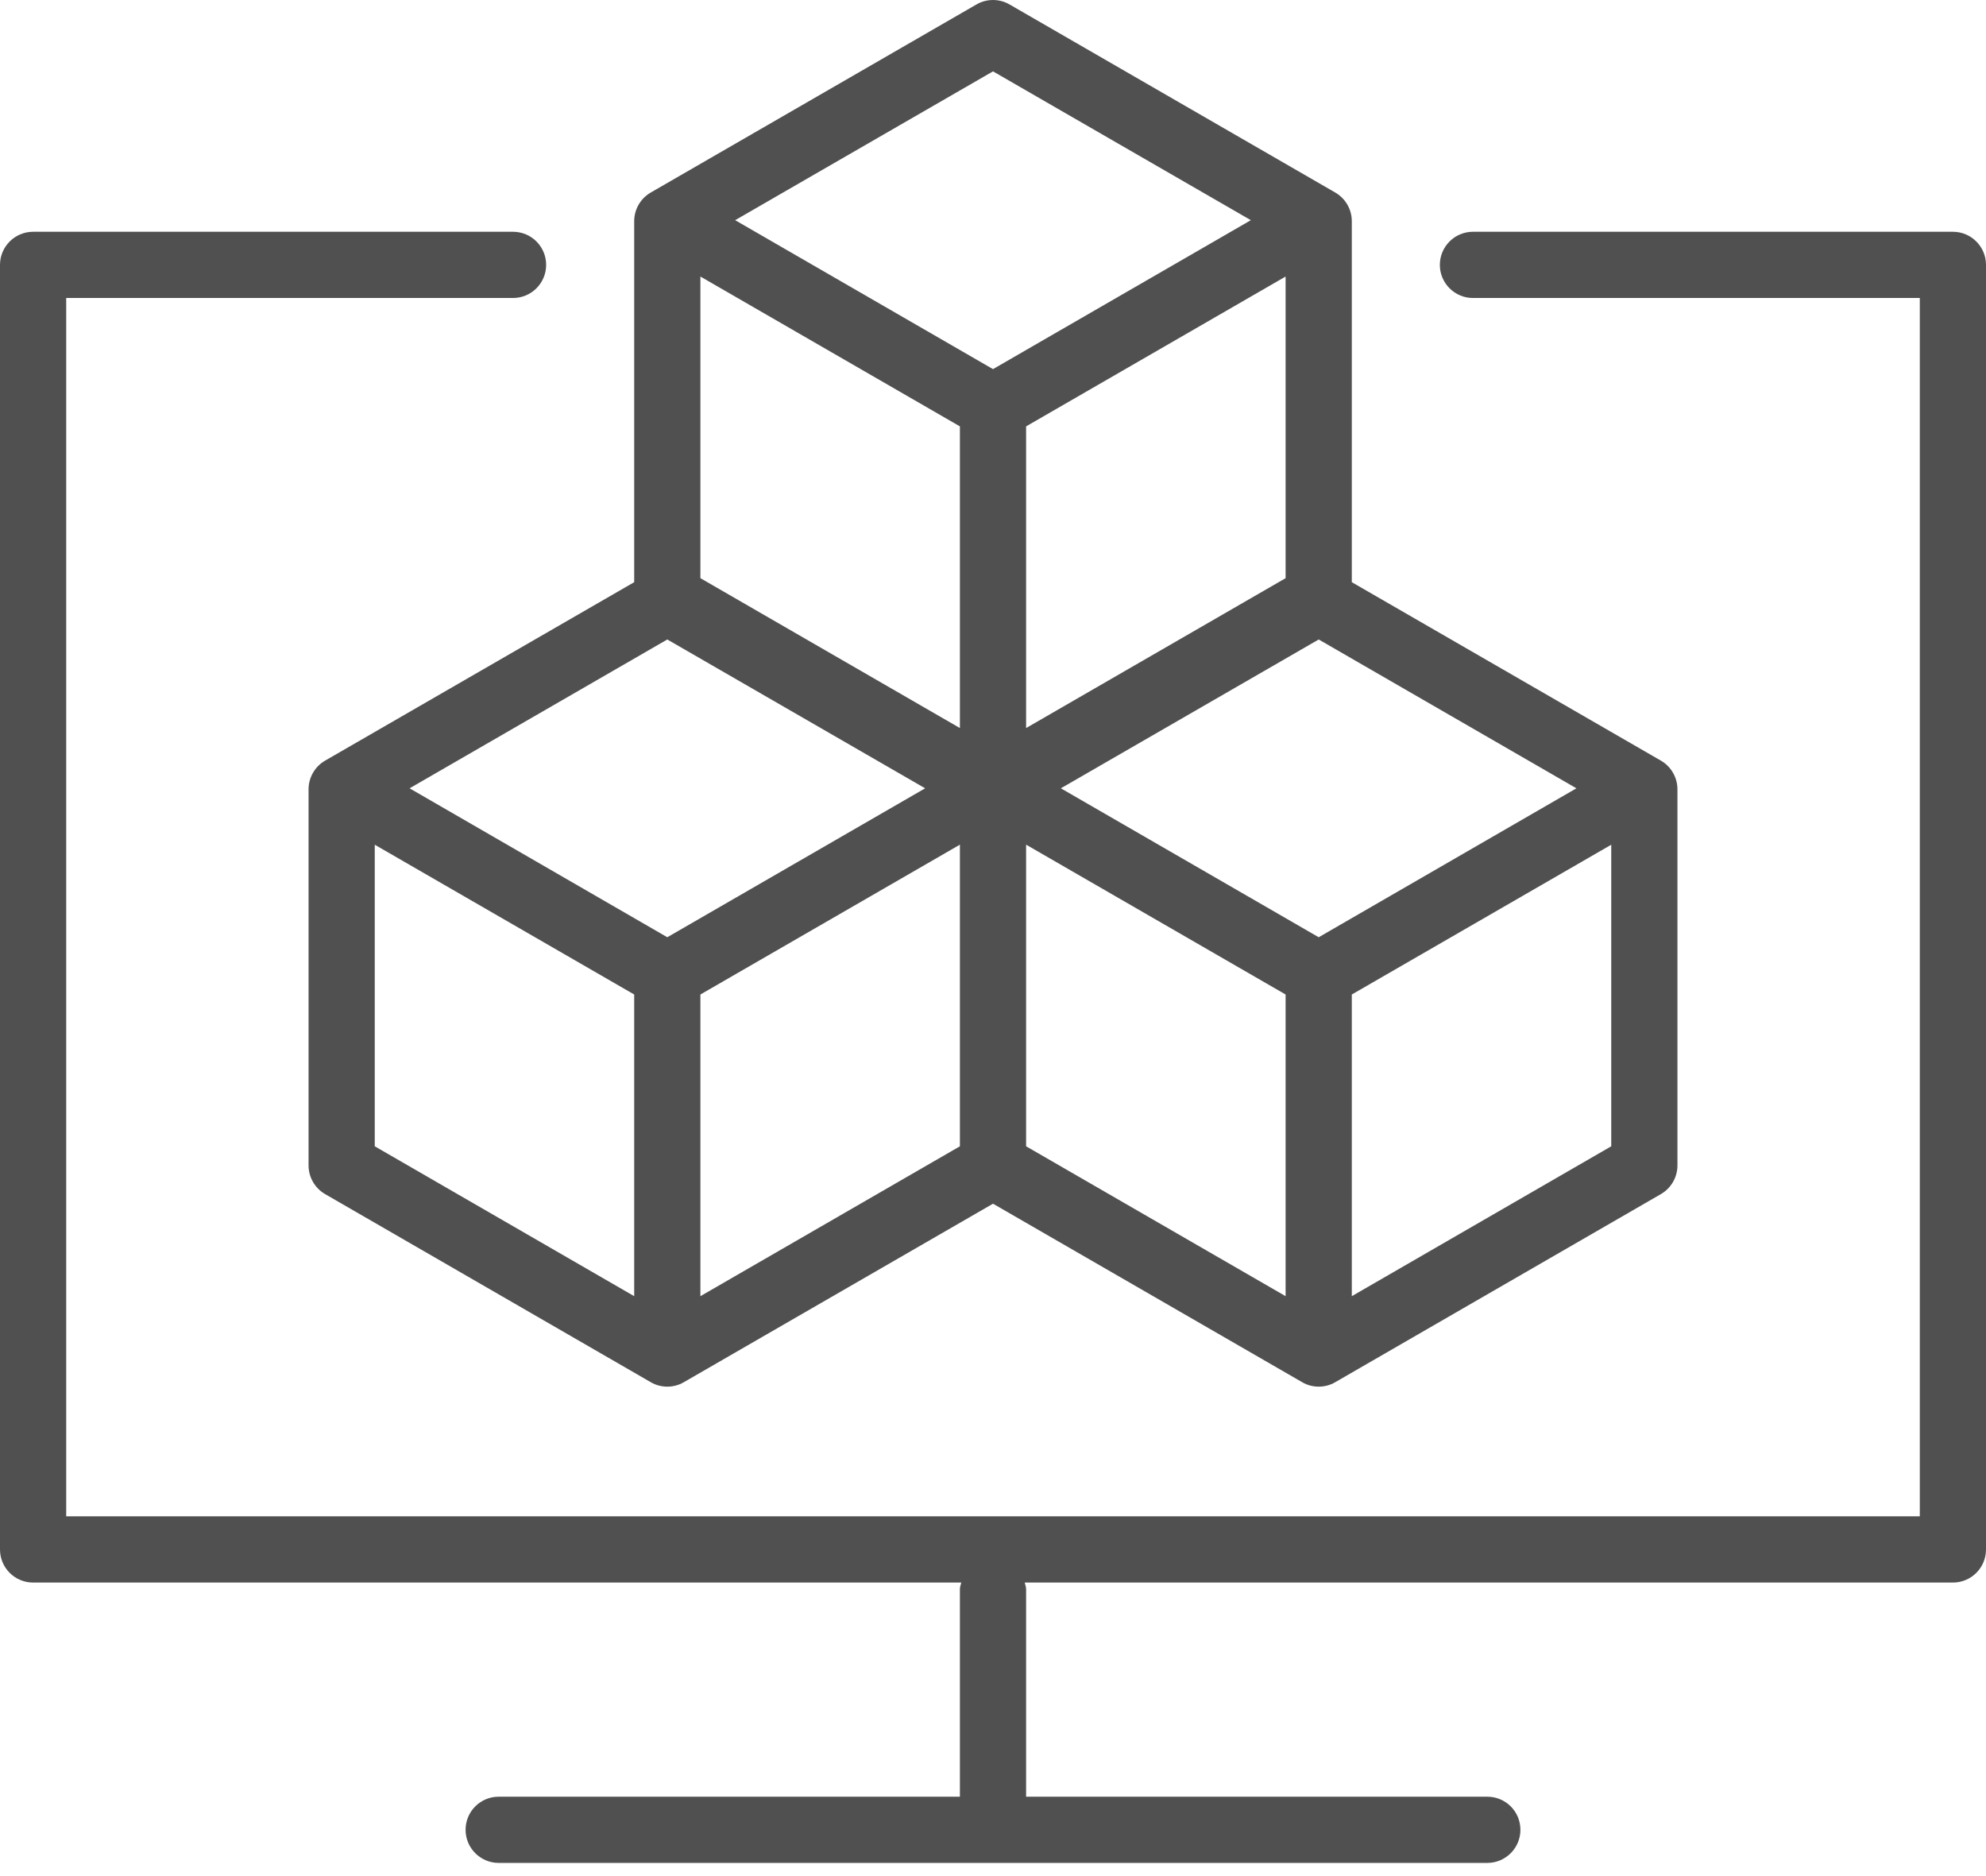 <?xml version="1.0" encoding="UTF-8"?>
<svg width="90px" height="85px" viewBox="0 0 90 85" version="1.1" xmlns="http://www.w3.org/2000/svg" xmlns:xlink="http://www.w3.org/1999/xlink">
    <!-- Generator: Sketch 53.2 (72643) - https://sketchapp.com -->
    <title>icon-section-provisioning</title>
    <desc>Created with Sketch.</desc>
    <g id="Features" stroke="none" stroke-width="1" fill="none" fill-rule="evenodd">
        <g id="Artboard" transform="translate(-405, -306)" fill="#505050">
            <path d="M493.5,316.501 C494.328,316.501 495,317.173 495,318.001 L495,376.201 C495,377.032 494.328,377.701 493.5,377.701 L451.437,377.701 C451.461,377.803 451.5,377.896 451.5,378.001 L451.5,387.403 L472.401,387.403 C473.229,387.403 473.901,388.072 473.901,388.903 C473.901,389.731 473.229,390.403 472.401,390.403 L427.599,390.403 C426.771,390.403 426.099,389.731 426.099,388.903 C426.099,388.072 426.771,387.403 427.599,387.403 L448.5,387.403 L448.5,378.001 C448.5,377.896 448.539,377.803 448.563,377.701 L406.5,377.701 C405.672,377.701 405,377.032 405,376.201 L405,318.001 C405,317.173 405.672,316.501 406.5,316.501 L428.25,316.501 C429.078,316.501 429.75,317.173 429.75,318.001 C429.75,318.829 429.078,319.501 428.25,319.501 L408,319.501 L408,374.701 L492,374.701 L492,319.501 L471.75,319.501 C470.922,319.501 470.25,318.829 470.25,318.001 C470.25,317.173 470.922,316.501 471.75,316.501 L493.5,316.501 Z M450,309.233 L438.315,315.976 L450,322.724 L461.685,315.976 L450,309.233 Z M466.26,364.726 L478.017,357.935 L478.017,344.272 L466.26,351.058 L466.26,364.726 Z M451.5,344.269 L451.5,357.935 L463.26,364.726 L463.26,351.058 L451.5,344.269 Z M421.983,344.272 L421.983,357.935 L433.74,364.726 L433.74,351.058 L421.983,344.272 Z M463.26,332.195 L463.26,318.529 L451.5,325.318 L451.5,338.986 L463.26,332.195 Z M436.74,351.058 L436.74,364.726 L448.5,357.935 L448.5,344.269 L436.74,351.058 Z M435.24,348.464 L446.925,341.716 L435.24,334.973 L423.561,341.716 L435.24,348.464 Z M464.76,348.464 L476.439,341.716 L464.76,334.973 L453.075,341.716 L464.76,348.464 Z M448.5,325.318 L436.74,318.529 L436.74,332.195 L448.5,338.986 L448.5,325.318 Z M419.733,340.462 L433.74,332.377 L433.74,316.022 C433.74,315.485 434.028,314.99 434.49,314.723 L449.25,306.202 C449.712,305.933 450.288,305.933 450.75,306.202 L465.51,314.723 C465.972,314.99 466.26,315.485 466.26,316.022 L466.26,332.377 L480.267,340.462 C480.729,340.729 481.017,341.224 481.017,341.762 L481.017,358.801 C481.017,359.339 480.729,359.834 480.267,360.101 L465.51,368.623 C465.279,368.759 465.018,368.825 464.76,368.825 C464.502,368.825 464.241,368.759 464.01,368.623 L450,360.536 L435.99,368.623 C435.759,368.759 435.498,368.825 435.24,368.825 C434.982,368.825 434.721,368.759 434.49,368.623 L419.733,360.101 C419.271,359.834 418.983,359.339 418.983,358.801 L418.983,341.762 C418.983,341.224 419.271,340.729 419.733,340.462 Z" id="icon-section-provisioning"></path>
        </g>
    </g>
</svg>
